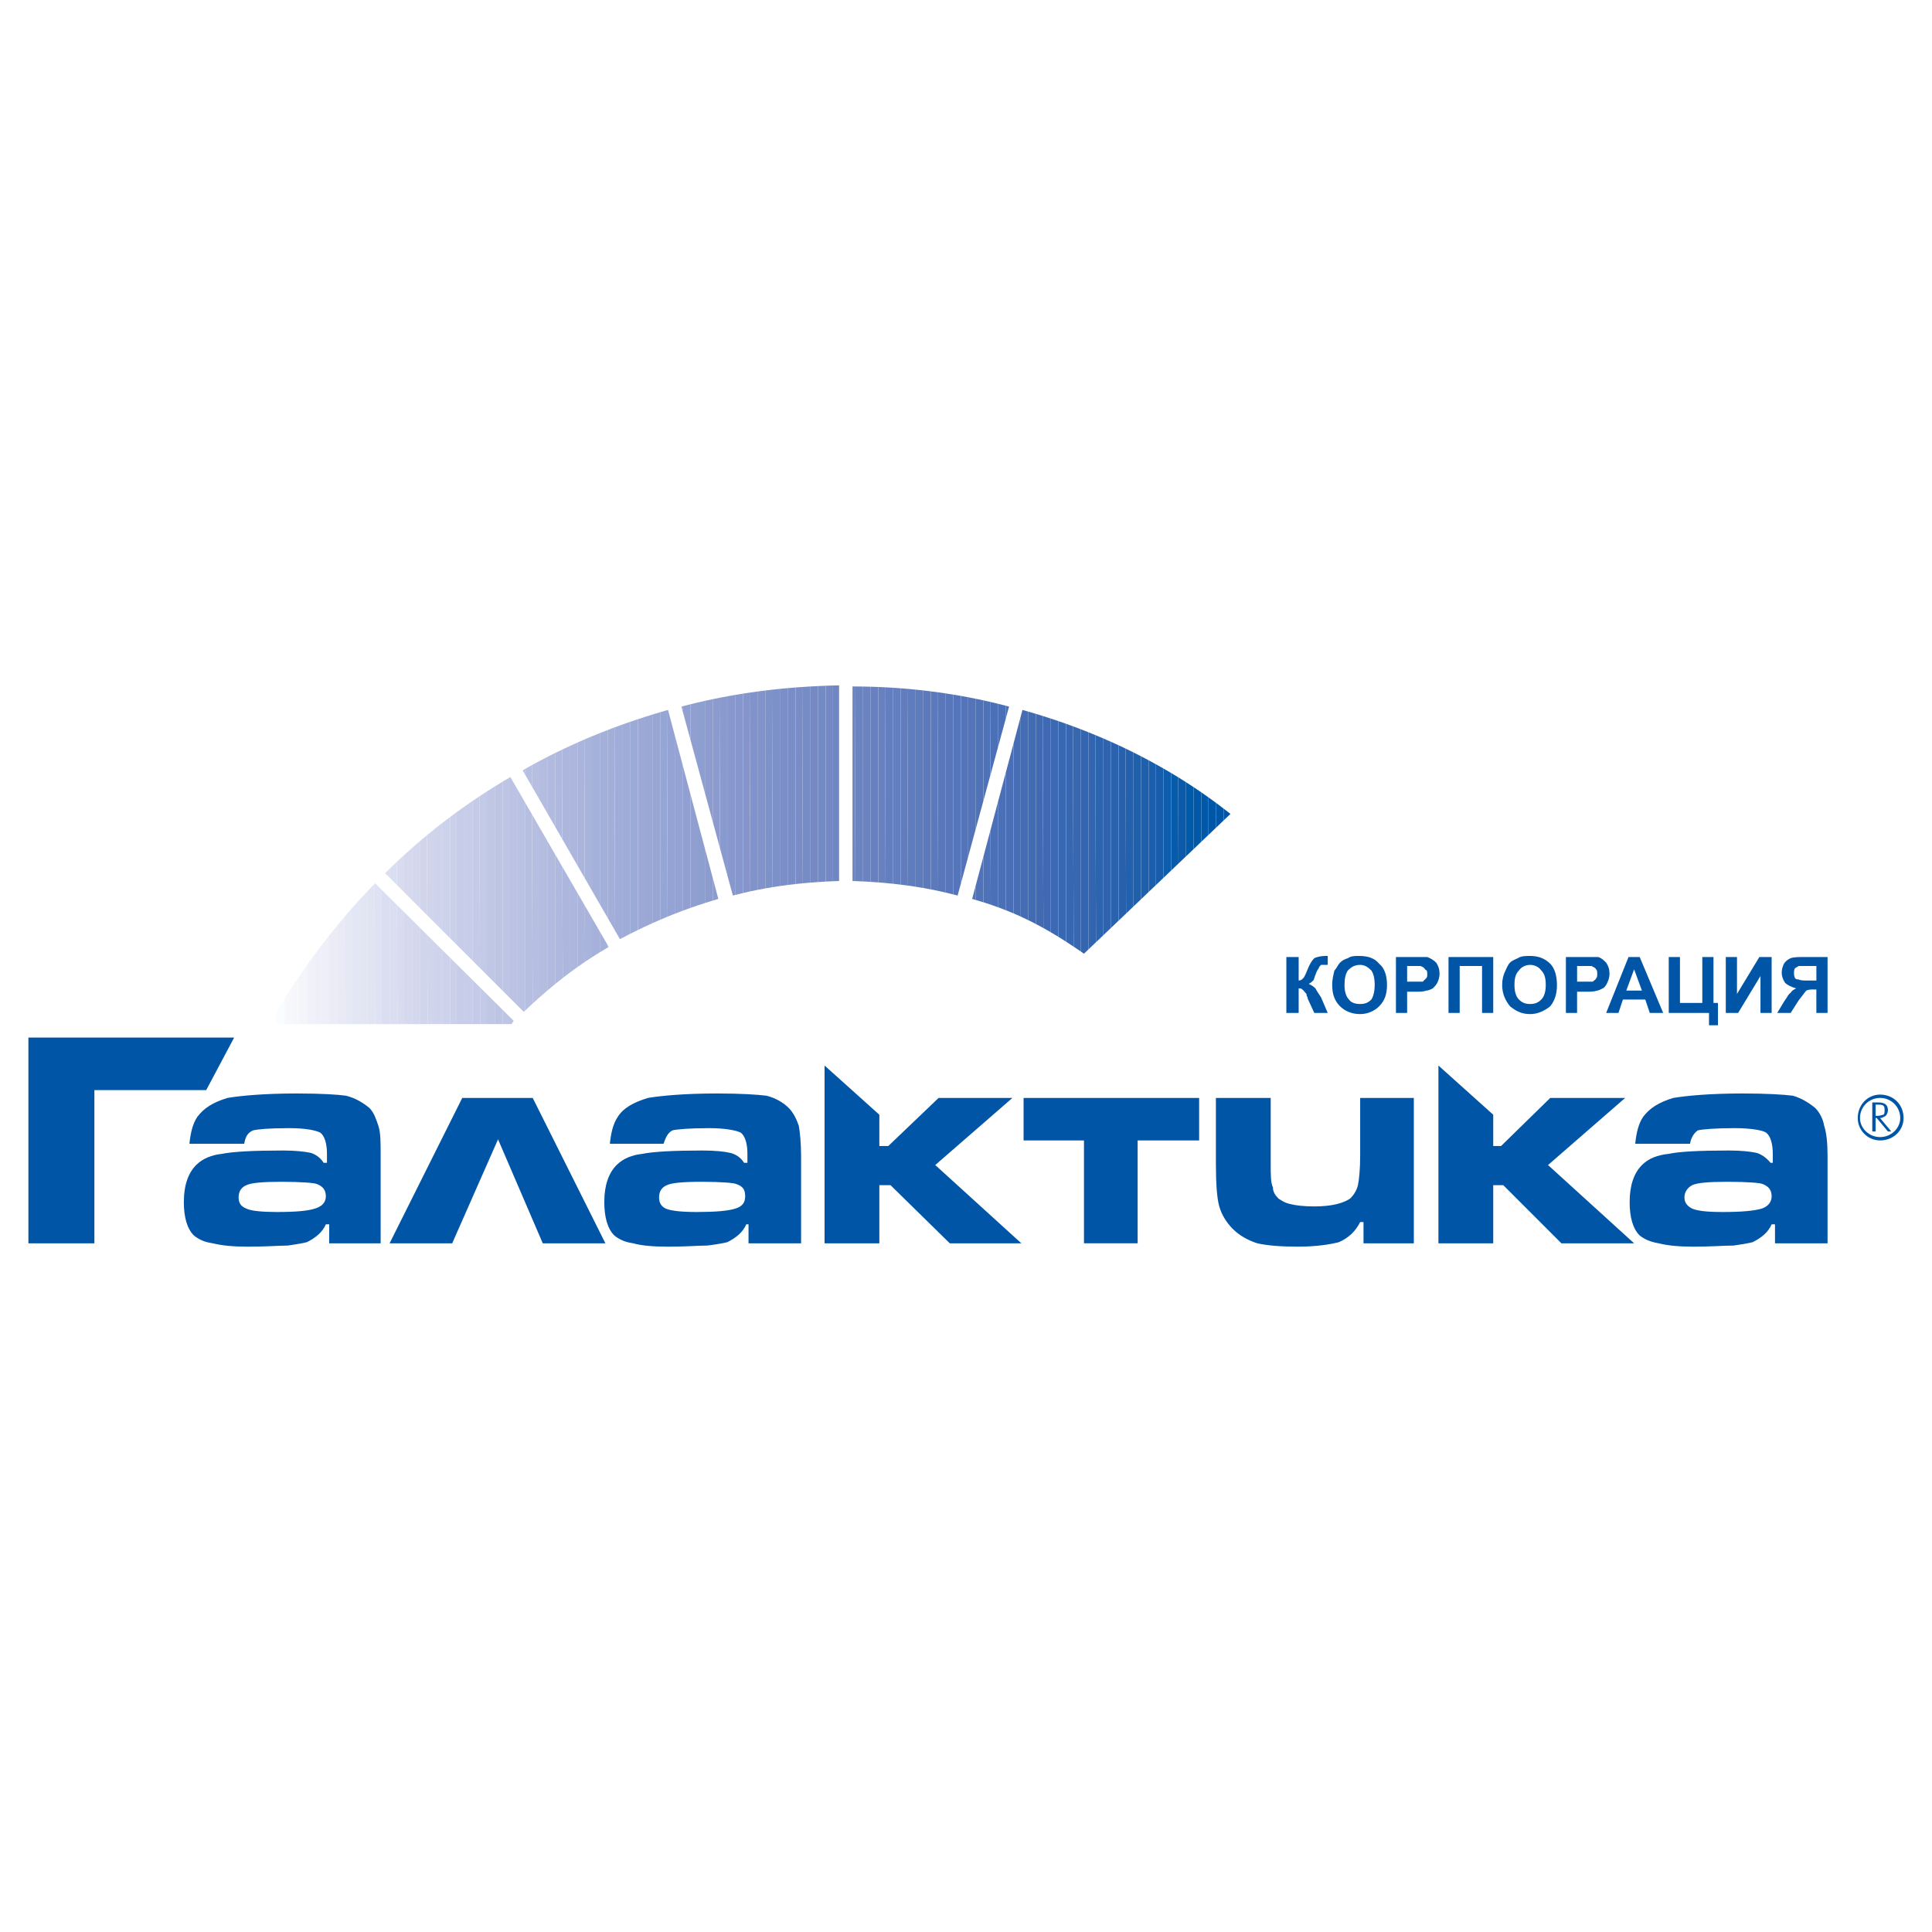 <?xml version="1.0" encoding="utf-8"?>
<!-- Generator: Adobe Illustrator 13.0.0, SVG Export Plug-In . SVG Version: 6.00 Build 14948)  -->
<!DOCTYPE svg PUBLIC "-//W3C//DTD SVG 1.0//EN" "http://www.w3.org/TR/2001/REC-SVG-20010904/DTD/svg10.dtd">
<svg version="1.0" id="Layer_1" xmlns="http://www.w3.org/2000/svg" xmlns:xlink="http://www.w3.org/1999/xlink" x="0px" y="0px"
	 width="192.756px" height="192.756px" viewBox="0 0 192.756 192.756" enable-background="new 0 0 192.756 192.756"
	 xml:space="preserve">
<g>
	<polygon fill-rule="evenodd" clip-rule="evenodd" fill="#FFFFFF" points="0,0 192.756,0 192.756,192.756 0,192.756 0,0 	"/>
	<path fill-rule="evenodd" clip-rule="evenodd" fill="#0055A7" d="M122.092,81.844v-1.162c0.227,0.173,0.448,0.347,0.671,0.523
		L122.092,81.844L122.092,81.844z"/>
	<path fill-rule="evenodd" clip-rule="evenodd" fill="#0057A8" d="M122.092,80.683v1.162l-0.78,0.745v-2.497
		C121.574,80.287,121.835,80.483,122.092,80.683L122.092,80.683z"/>
	<path fill-rule="evenodd" clip-rule="evenodd" fill="#0057A8" d="M121.312,80.093v2.497l-0.781,0.746v-3.81
		C120.793,79.712,121.055,79.901,121.312,80.093L121.312,80.093z"/>
	<path fill-rule="evenodd" clip-rule="evenodd" fill="#0058A9" d="M120.53,79.525v3.81l-0.669,0.638v-4.916
		C120.086,79.211,120.31,79.367,120.53,79.525L120.53,79.525z"/>
	<path fill-rule="evenodd" clip-rule="evenodd" fill="#0058A9" d="M119.861,79.057v4.916l-0.78,0.746v-6.19
		C119.343,78.703,119.603,78.878,119.861,79.057L119.861,79.057z"/>
	<path fill-rule="evenodd" clip-rule="evenodd" fill="#005AAA" d="M119.081,78.529v6.19l-0.78,0.745v-7.442
		C118.562,78.189,118.822,78.357,119.081,78.529L119.081,78.529z"/>
	<path fill-rule="evenodd" clip-rule="evenodd" fill="#0D5AAA" d="M118.301,78.021v7.442l-0.724,0.689l-0.027-8.603
		C117.801,77.705,118.051,77.862,118.301,78.021L118.301,78.021z"/>
	<path fill-rule="evenodd" clip-rule="evenodd" fill="#065CAB" d="M117.55,77.55l0.027,8.603l-0.728,0.695v-9.722
		C117.084,77.265,117.317,77.407,117.55,77.55L117.55,77.55z"/>
	<path fill-rule="evenodd" clip-rule="evenodd" fill="#0C5DAB" d="M116.85,77.125v9.722l-0.781,0.745V76.668
		C116.33,76.819,116.591,76.971,116.85,77.125L116.85,77.125z"/>
	<path fill-rule="evenodd" clip-rule="evenodd" fill="#175DAB" d="M116.068,76.668v10.924l-0.78,0.746V76.229
		C115.549,76.373,115.81,76.52,116.068,76.668L116.068,76.668z"/>
	<path fill-rule="evenodd" clip-rule="evenodd" fill="#1A5EAC" d="M115.288,76.229v12.109l-0.669,0.638V75.863
		C114.843,75.983,115.065,76.105,115.288,76.229L115.288,76.229z"/>
	<path fill-rule="evenodd" clip-rule="evenodd" fill="#1F60AD" d="M114.619,75.863v13.113l-0.781,0.746v-14.27
		C114.1,75.587,114.358,75.724,114.619,75.863L114.619,75.863z"/>
	<path fill-rule="evenodd" clip-rule="evenodd" fill="#1F60AD" d="M113.838,75.452v14.27l-0.782,0.745V75.056
		C113.317,75.186,113.578,75.318,113.838,75.452L113.838,75.452z"/>
	<path fill-rule="evenodd" clip-rule="evenodd" fill="#2361AE" d="M113.056,75.056v15.411l-0.705,0.674l-0.055-16.458
		C112.55,74.806,112.805,74.93,113.056,75.056L113.056,75.056z"/>
	<path fill-rule="evenodd" clip-rule="evenodd" fill="#2761AE" d="M112.296,74.683l0.055,16.458l-0.744,0.71V74.358
		C111.838,74.465,112.067,74.574,112.296,74.683L112.296,74.683z"/>
	<path fill-rule="evenodd" clip-rule="evenodd" fill="#2B62AE" d="M111.606,74.358v17.493l-0.781,0.745V74.002
		C111.087,74.12,111.346,74.238,111.606,74.358L111.606,74.358z"/>
	<path fill-rule="evenodd" clip-rule="evenodd" fill="#2F63AE" d="M110.825,74.002v18.593l-0.78,0.746V73.66
		C110.307,73.772,110.566,73.887,110.825,74.002L110.825,74.002z"/>
	<path fill-rule="evenodd" clip-rule="evenodd" fill="#2D64AF" d="M110.045,73.66v19.682l-0.696,0.665l-0.069-20.669
		C109.535,73.443,109.79,73.55,110.045,73.66L110.045,73.66z"/>
	<path fill-rule="evenodd" clip-rule="evenodd" fill="#3264AF" d="M109.279,73.337l0.069,20.669l-0.755,0.719V73.058
		C108.823,73.149,109.052,73.243,109.279,73.337L109.279,73.337z"/>
	<path fill-rule="evenodd" clip-rule="evenodd" fill="#3465B0" d="M108.594,73.058v21.667l-0.446,0.426
		c-0.112-0.078-0.223-0.156-0.335-0.232V72.751C108.074,72.852,108.335,72.954,108.594,73.058L108.594,73.058z"/>
	<path fill-rule="evenodd" clip-rule="evenodd" fill="#3767B1" d="M107.812,72.751v22.167c-0.232-0.16-0.465-0.317-0.694-0.47
		l-0.072-21.987C107.303,72.556,107.559,72.653,107.812,72.751L107.812,72.751z"/>
	<path fill-rule="evenodd" clip-rule="evenodd" fill="#3767B1" d="M107.046,72.461l0.072,21.987
		c-0.253-0.171-0.506-0.334-0.755-0.496v-21.74C106.592,72.294,106.818,72.377,107.046,72.461L107.046,72.461z"/>
	<path fill-rule="evenodd" clip-rule="evenodd" fill="#3968B2" d="M106.363,72.212v21.74c-0.262-0.168-0.522-0.333-0.78-0.492V71.94
		C105.843,72.029,106.103,72.12,106.363,72.212L106.363,72.212z"/>
	<path fill-rule="evenodd" clip-rule="evenodd" fill="#3D68B2" d="M105.583,71.94v21.52c-0.261-0.161-0.522-0.317-0.781-0.469
		V71.678C105.062,71.764,105.322,71.852,105.583,71.94L105.583,71.94z"/>
	<path fill-rule="evenodd" clip-rule="evenodd" fill="#3F6AB3" d="M104.802,71.678v21.313c-0.234-0.136-0.468-0.27-0.702-0.399
		l-0.069-21.161C104.288,71.512,104.544,71.594,104.802,71.678L104.802,71.678z"/>
	<path fill-rule="evenodd" clip-rule="evenodd" fill="#426AB3" d="M104.03,71.431l0.069,21.161
		c-0.248-0.139-0.498-0.273-0.749-0.404V71.221C103.577,71.29,103.805,71.36,104.03,71.431L104.03,71.431z"/>
	<path fill-rule="evenodd" clip-rule="evenodd" fill="#416CB4" d="M103.351,71.221v20.966c-0.259-0.135-0.52-0.268-0.781-0.396
		V70.99C102.83,71.065,103.092,71.142,103.351,71.221L103.351,71.221z"/>
	<path fill-rule="evenodd" clip-rule="evenodd" fill="#446DB5" d="M102.569,70.99v20.802c-0.259-0.126-0.518-0.249-0.78-0.368
		V71.668l0.223-0.837C102.197,70.882,102.386,70.936,102.569,70.99L102.569,70.99z"/>
	<path fill-rule="evenodd" clip-rule="evenodd" fill="#476DB5" d="M101.789,71.668v19.755c-0.221-0.101-0.445-0.199-0.669-0.295
		V74.182L101.789,71.668L101.789,71.668z"/>
	<path fill-rule="evenodd" clip-rule="evenodd" fill="#4A6FB6" d="M101.12,74.182v16.946c-0.257-0.109-0.518-0.215-0.78-0.32V77.115
		L101.12,74.182L101.12,74.182z M100.34,71.726v-1.317c0.111,0.029,0.222,0.058,0.334,0.087L100.34,71.726L100.34,71.726z"/>
	<path fill-rule="evenodd" clip-rule="evenodd" fill="#4B70B7" d="M100.34,70.409v1.317l-0.782,2.869v-4.383
		C99.818,70.275,100.079,70.34,100.34,70.409L100.34,70.409z M100.34,77.115v13.693c-0.258-0.102-0.518-0.201-0.782-0.297V80.048
		L100.34,77.115L100.34,77.115z"/>
	<path fill-rule="evenodd" clip-rule="evenodd" fill="#4B70B7" d="M99.558,70.211v4.383l-0.751,2.76l-0.024-7.329
		C99.041,70.085,99.3,70.148,99.558,70.211L99.558,70.211z M99.558,80.048v10.462c-0.231-0.085-0.47-0.168-0.709-0.25l-0.023-7.458
		L99.558,80.048L99.558,80.048z"/>
	<path fill-rule="evenodd" clip-rule="evenodd" fill="#4E72B8" d="M98.782,70.026l0.024,7.329l-0.699,2.568V69.875
		C98.333,69.925,98.557,69.974,98.782,70.026L98.782,70.026z M98.825,82.802l0.023,7.458c-0.243-0.083-0.49-0.163-0.741-0.242
		v-4.523L98.825,82.802L98.825,82.802z"/>
	<path fill-rule="evenodd" clip-rule="evenodd" fill="#5072B8" d="M98.107,69.875v10.047l-0.781,2.869V69.71
		C97.587,69.763,97.848,69.819,98.107,69.875L98.107,69.875z M98.107,85.495v4.523c-0.256-0.081-0.516-0.16-0.781-0.237v-1.354
		L98.107,85.495L98.107,85.495z"/>
	<path fill-rule="evenodd" clip-rule="evenodd" fill="#5374B9" d="M97.327,69.71v13.081l-0.781,2.869V69.556
		C96.806,69.605,97.066,69.657,97.327,69.71L97.327,69.71z M97.327,88.427v1.354c-0.11-0.032-0.222-0.065-0.334-0.096L97.327,88.427
		L97.327,88.427z"/>
	<path fill-rule="evenodd" clip-rule="evenodd" fill="#5374B9" d="M96.546,69.556V85.66l-0.669,2.46V69.432
		C96.1,69.472,96.323,69.514,96.546,69.556L96.546,69.556z"/>
	<path fill-rule="evenodd" clip-rule="evenodd" fill="#5475BA" d="M95.876,69.432V88.12l-0.335,1.229
		c-0.148-0.039-0.296-0.077-0.446-0.115V69.299C95.356,69.342,95.617,69.386,95.876,69.432L95.876,69.432z"/>
	<path fill-rule="evenodd" clip-rule="evenodd" fill="#5876BA" d="M95.096,69.299v19.936c-0.259-0.067-0.521-0.13-0.782-0.19V69.176
		C94.575,69.216,94.836,69.256,95.096,69.299L95.096,69.299z"/>
	<path fill-rule="evenodd" clip-rule="evenodd" fill="#5A77BA" d="M94.314,69.176v19.868c-0.237-0.055-0.474-0.108-0.712-0.159
		l-0.066-19.822C93.796,69.099,94.055,69.137,94.314,69.176L94.314,69.176z"/>
	<path fill-rule="evenodd" clip-rule="evenodd" fill="#5C79BC" d="M93.536,69.063l0.066,19.822c-0.245-0.052-0.491-0.102-0.738-0.15
		v-19.76C93.089,69.002,93.312,69.033,93.536,69.063L93.536,69.063z"/>
	<path fill-rule="evenodd" clip-rule="evenodd" fill="#5C79BC" d="M92.864,68.974v19.76c-0.259-0.051-0.519-0.099-0.781-0.144
		V68.881C92.344,68.911,92.604,68.941,92.864,68.974L92.864,68.974z"/>
	<path fill-rule="evenodd" clip-rule="evenodd" fill="#5E7BBC" d="M92.083,68.881V88.59c-0.259-0.045-0.52-0.089-0.781-0.13V68.798
		C91.563,68.825,91.824,68.852,92.083,68.881L92.083,68.881z"/>
	<path fill-rule="evenodd" clip-rule="evenodd" fill="#5F7CBE" d="M91.302,68.798V88.46c-0.237-0.037-0.476-0.072-0.715-0.105
		l-0.064-19.63C90.783,68.748,91.043,68.772,91.302,68.798L91.302,68.798z"/>
	<path fill-rule="evenodd" clip-rule="evenodd" fill="#627DBE" d="M90.523,68.725l0.064,19.63c-0.244-0.034-0.489-0.066-0.735-0.096
		V68.67C90.076,68.688,90.3,68.707,90.523,68.725L90.523,68.725z"/>
	<path fill-rule="evenodd" clip-rule="evenodd" fill="#647FBF" d="M89.852,68.67v19.589c-0.259-0.032-0.52-0.062-0.781-0.09V68.615
		C89.332,68.631,89.592,68.65,89.852,68.67L89.852,68.67z"/>
	<path fill-rule="evenodd" clip-rule="evenodd" fill="#647FBF" d="M89.071,68.615v19.554c-0.238-0.025-0.476-0.048-0.716-0.07
		l-0.065-19.527C88.552,68.584,88.811,68.598,89.071,68.615L89.071,68.615z"/>
	<path fill-rule="evenodd" clip-rule="evenodd" fill="#6680C0" d="M88.291,68.571l0.065,19.527
		c-0.244-0.022-0.489-0.043-0.734-0.062V68.54C87.845,68.549,88.067,68.56,88.291,68.571L88.291,68.571z"/>
	<path fill-rule="evenodd" clip-rule="evenodd" fill="#6880C0" d="M87.621,68.54v19.496c-0.26-0.02-0.52-0.038-0.781-0.054V68.514
		C87.101,68.521,87.36,68.529,87.621,68.54L87.621,68.54z"/>
	<path fill-rule="evenodd" clip-rule="evenodd" fill="#6B83C1" d="M86.84,68.514v19.469c-0.259-0.017-0.52-0.031-0.78-0.043V68.496
		C86.32,68.5,86.581,68.506,86.84,68.514L86.84,68.514z"/>
	<path fill-rule="evenodd" clip-rule="evenodd" fill="#6A84C2" d="M86.06,68.496v19.444c-0.238-0.011-0.477-0.021-0.716-0.03
		l-0.065-19.421C85.539,68.489,85.799,68.492,86.06,68.496L86.06,68.496z"/>
	<path fill-rule="evenodd" clip-rule="evenodd" fill="#6C84C2" d="M85.278,68.489l0.065,19.421
		c-0.096-0.003-0.192-0.008-0.288-0.011V68.488C85.129,68.488,85.205,68.489,85.278,68.489L85.278,68.489z"/>
	<path fill-rule="evenodd" clip-rule="evenodd" fill="#7187C3" d="M83.047,87.924v-19.53c0.223-0.007,0.447-0.014,0.669-0.018
		v19.522C83.492,87.906,83.27,87.915,83.047,87.924L83.047,87.924z"/>
	<path fill-rule="evenodd" clip-rule="evenodd" fill="#7388C4" d="M83.047,68.394v19.53c-0.223,0.009-0.446,0.02-0.669,0.031v-19.54
		C82.601,68.408,82.824,68.4,83.047,68.394L83.047,68.394z"/>
	<path fill-rule="evenodd" clip-rule="evenodd" fill="#728AC5" d="M82.378,68.416v19.54c-0.261,0.015-0.521,0.031-0.782,0.048V68.45
		C81.856,68.437,82.117,68.426,82.378,68.416L82.378,68.416z"/>
	<path fill-rule="evenodd" clip-rule="evenodd" fill="#758AC5" d="M81.596,68.45v19.554c-0.26,0.018-0.521,0.037-0.78,0.058V68.491
		C81.075,68.476,81.336,68.461,81.596,68.45L81.596,68.45z"/>
	<path fill-rule="evenodd" clip-rule="evenodd" fill="#768CC6" d="M80.816,68.491v19.571c-0.239,0.02-0.478,0.041-0.716,0.064
		l-0.064-19.584C80.295,68.522,80.555,68.506,80.816,68.491L80.816,68.491z"/>
	<path fill-rule="evenodd" clip-rule="evenodd" fill="#798CC6" d="M80.036,68.541L80.1,88.125c-0.246,0.024-0.49,0.049-0.734,0.076
		V68.59C79.589,68.573,79.812,68.557,80.036,68.541L80.036,68.541z"/>
	<path fill-rule="evenodd" clip-rule="evenodd" fill="#798EC7" d="M79.365,68.59v19.612c-0.261,0.029-0.521,0.06-0.781,0.092V68.655
		C78.844,68.631,79.104,68.61,79.365,68.59L79.365,68.59z"/>
	<path fill-rule="evenodd" clip-rule="evenodd" fill="#7B8EC8" d="M78.584,68.655v19.639c-0.261,0.033-0.521,0.071-0.78,0.107V68.73
		C78.063,68.704,78.323,68.679,78.584,68.655L78.584,68.655z"/>
	<path fill-rule="evenodd" clip-rule="evenodd" fill="#7D91C9" d="M77.804,68.73v19.671c-0.239,0.035-0.478,0.07-0.715,0.108
		l-0.065-19.697C77.283,68.784,77.543,68.756,77.804,68.73L77.804,68.73z"/>
	<path fill-rule="evenodd" clip-rule="evenodd" fill="#7E92CA" d="M77.023,68.813l0.065,19.697c-0.246,0.04-0.491,0.082-0.736,0.125
		V68.892C76.577,68.864,76.8,68.838,77.023,68.813L77.023,68.813z"/>
	<path fill-rule="evenodd" clip-rule="evenodd" fill="#8193CA" d="M76.353,68.892v19.744c-0.261,0.046-0.521,0.095-0.78,0.147
		V68.992C75.832,68.956,76.092,68.924,76.353,68.892L76.353,68.892z"/>
	<path fill-rule="evenodd" clip-rule="evenodd" fill="#8094CB" d="M75.573,68.992v19.791c-0.239,0.047-0.477,0.097-0.714,0.148
		l-0.065-19.828C75.053,69.063,75.312,69.026,75.573,68.992L75.573,68.992z"/>
	<path fill-rule="evenodd" clip-rule="evenodd" fill="#8595CB" d="M74.793,69.102l0.065,19.828c-0.246,0.054-0.492,0.11-0.736,0.168
		V69.205C74.345,69.169,74.569,69.135,74.793,69.102L74.793,69.102z"/>
	<path fill-rule="evenodd" clip-rule="evenodd" fill="#8597CC" d="M74.123,69.205v19.894c-0.262,0.062-0.522,0.126-0.781,0.194
		v-19.96C73.601,69.288,73.861,69.245,74.123,69.205L74.123,69.205z"/>
	<path fill-rule="evenodd" clip-rule="evenodd" fill="#8897CC" d="M73.341,69.332v19.96c-0.074,0.02-0.149,0.038-0.223,0.057
		L72.56,87.3V69.471C72.82,69.424,73.08,69.376,73.341,69.332L73.341,69.332z"/>
	<path fill-rule="evenodd" clip-rule="evenodd" fill="#899ACE" d="M72.56,69.471V87.3l-0.727-2.671l-0.049-15.011
		C72.041,69.567,72.301,69.518,72.56,69.471L72.56,69.471z"/>
	<path fill-rule="evenodd" clip-rule="evenodd" fill="#8C9ACE" d="M71.784,69.618l0.049,15.011l-0.723-2.656V69.756
		C71.334,69.708,71.559,69.663,71.784,69.618L71.784,69.618z M71.11,89.85v-2.261l0.558,2.096
		C71.481,89.738,71.295,89.794,71.11,89.85L71.11,89.85z"/>
	<path fill-rule="evenodd" clip-rule="evenodd" fill="#8D9CCF" d="M71.11,69.756v12.216l-0.782-2.869v-9.179
		C70.588,69.866,70.85,69.811,71.11,69.756L71.11,69.756z M71.11,87.589v2.261c-0.262,0.08-0.522,0.162-0.782,0.244v-5.438
		L71.11,87.589L71.11,87.589z"/>
	<path fill-rule="evenodd" clip-rule="evenodd" fill="#8D9ED0" d="M70.329,69.924v9.179l-0.781-2.87v-6.129
		C69.809,70.042,70.068,69.982,70.329,69.924L70.329,69.924z M70.329,84.656v5.438c-0.262,0.084-0.521,0.171-0.781,0.259v-8.629
		L70.329,84.656L70.329,84.656z"/>
	<path fill-rule="evenodd" clip-rule="evenodd" fill="#909ED0" d="M69.548,70.104v6.129l-0.669-2.458v-3.508
		C69.102,70.211,69.325,70.157,69.548,70.104L69.548,70.104z M69.548,81.724v8.629c-0.224,0.076-0.447,0.152-0.669,0.231V79.21
		L69.548,81.724L69.548,81.724z"/>
	<path fill-rule="evenodd" clip-rule="evenodd" fill="#91A0D1" d="M68.878,70.267v3.508l-0.781-2.869v-0.439
		C68.357,70.398,68.618,70.332,68.878,70.267L68.878,70.267z M68.878,79.21v11.374c-0.261,0.093-0.521,0.188-0.781,0.285V76.277
		L68.878,79.21L68.878,79.21z"/>
	<path fill-rule="evenodd" clip-rule="evenodd" fill="#94A3D3" d="M68.098,70.467v0.439l-0.111-0.41
		C68.023,70.486,68.061,70.477,68.098,70.467L68.098,70.467z M68.098,76.277v14.591c-0.261,0.099-0.521,0.197-0.78,0.299V73.344
		L68.098,76.277L68.098,76.277z"/>
	<path fill-rule="evenodd" clip-rule="evenodd" fill="#94A3D3" d="M67.317,73.344v17.824c-0.236,0.093-0.472,0.187-0.706,0.283
		l-0.067-20.59c0.035-0.01,0.068-0.021,0.103-0.03L67.317,73.344L67.317,73.344z"/>
	<path fill-rule="evenodd" clip-rule="evenodd" fill="#95A5D4" d="M66.544,70.861l0.067,20.59c-0.25,0.102-0.497,0.208-0.745,0.314
		V71.058C66.092,70.991,66.317,70.925,66.544,70.861L66.544,70.861z"/>
	<path fill-rule="evenodd" clip-rule="evenodd" fill="#98A6D4" d="M65.867,71.058v20.707c-0.261,0.113-0.521,0.226-0.781,0.343
		V71.293C65.346,71.213,65.605,71.134,65.867,71.058L65.867,71.058z"/>
	<path fill-rule="evenodd" clip-rule="evenodd" fill="#9BA8D5" d="M65.086,71.293v20.815c-0.261,0.118-0.522,0.237-0.781,0.359
		V71.539C64.564,71.456,64.825,71.374,65.086,71.293L65.086,71.293z"/>
	<path fill-rule="evenodd" clip-rule="evenodd" fill="#9DA8D5" d="M64.305,71.539v20.929c-0.224,0.105-0.447,0.213-0.67,0.321
		V71.756C63.858,71.683,64.081,71.61,64.305,71.539L64.305,71.539z"/>
	<path fill-rule="evenodd" clip-rule="evenodd" fill="#9CAAD7" d="M63.635,71.756v21.032c-0.261,0.127-0.521,0.257-0.781,0.389
		V72.021C63.113,71.93,63.374,71.843,63.635,71.756L63.635,71.756z"/>
	<path fill-rule="evenodd" clip-rule="evenodd" fill="#9FACD8" d="M62.854,72.021v21.156c-0.261,0.134-0.521,0.269-0.781,0.406
		V72.295C62.333,72.203,62.593,72.11,62.854,72.021L62.854,72.021z"/>
	<path fill-rule="evenodd" clip-rule="evenodd" fill="#A1ADD8" d="M62.074,72.295v21.287c-0.074,0.04-0.149,0.079-0.223,0.118
		l-0.478-0.828l-0.066-20.297C61.562,72.482,61.817,72.388,62.074,72.295L62.074,72.295z"/>
	<path fill-rule="evenodd" clip-rule="evenodd" fill="#A3AFD9" d="M61.307,72.576l0.066,20.297l-0.75-1.302V72.836
		C60.851,72.748,61.078,72.662,61.307,72.576L61.307,72.576z M60.624,94.546v-0.258l0.111,0.193
		C60.697,94.503,60.66,94.524,60.624,94.546L60.624,94.546z"/>
	<path fill-rule="evenodd" clip-rule="evenodd" fill="#A3B1DA" d="M60.624,72.836v18.735l-0.782-1.356V73.143
		C60.102,73.039,60.362,72.937,60.624,72.836L60.624,72.836z M60.624,94.288v0.258c-0.263,0.151-0.523,0.306-0.782,0.463V92.94
		L60.624,94.288L60.624,94.288z"/>
	<path fill-rule="evenodd" clip-rule="evenodd" fill="#A5B1DA" d="M59.842,73.143v17.072l-0.78-1.355V73.46
		C59.321,73.352,59.582,73.248,59.842,73.143L59.842,73.143z M59.842,92.94v2.069c-0.262,0.16-0.521,0.324-0.78,0.491v-3.909
		L59.842,92.94L59.842,92.94z"/>
	<path fill-rule="evenodd" clip-rule="evenodd" fill="#A8B4DC" d="M59.062,73.46V88.86l-0.717-1.245l-0.045-13.832
		C58.552,73.673,58.806,73.566,59.062,73.46L59.062,73.46z M59.062,91.591V95.5c-0.232,0.149-0.462,0.302-0.69,0.456l-0.019-5.589
		L59.062,91.591L59.062,91.591z"/>
	<path fill-rule="evenodd" clip-rule="evenodd" fill="#AAB4DC" d="M58.299,73.783l0.045,13.832l-0.733-1.272V74.085
		C57.839,73.983,58.068,73.882,58.299,73.783L58.299,73.783z M58.353,90.367l0.019,5.589c-0.256,0.173-0.509,0.35-0.76,0.528v-7.398
		L58.353,90.367L58.353,90.367z"/>
	<path fill-rule="evenodd" clip-rule="evenodd" fill="#ADB7DD" d="M57.611,74.085v12.258l-0.781-1.356V74.439
		C57.089,74.319,57.35,74.202,57.611,74.085L57.611,74.085z M57.611,89.086v7.398c-0.263,0.187-0.523,0.377-0.781,0.568v-9.316
		L57.611,89.086L57.611,89.086z"/>
	<path fill-rule="evenodd" clip-rule="evenodd" fill="#ADB7DD" d="M56.83,74.439v10.548L56.1,83.72l-0.03-8.924
		C56.322,74.675,56.576,74.556,56.83,74.439L56.83,74.439z M56.83,87.737v9.316c-0.23,0.174-0.458,0.348-0.685,0.523l-0.036-11.084
		L56.83,87.737L56.83,87.737z"/>
	<path fill-rule="evenodd" clip-rule="evenodd" fill="#AFB9DF" d="M56.07,74.795l0.03,8.924l-0.72-1.25v-7.339
		C55.609,75.019,55.84,74.906,56.07,74.795L56.07,74.795z M56.109,86.492l0.036,11.084c-0.257,0.201-0.512,0.404-0.766,0.609V85.232
		L56.109,86.492L56.109,86.492z"/>
	<path fill-rule="evenodd" clip-rule="evenodd" fill="#B1BADF" d="M55.38,75.131v7.339l-0.781-1.355v-5.591
		C54.858,75.392,55.119,75.261,55.38,75.131L55.38,75.131z M55.38,85.232v12.954c-0.262,0.215-0.523,0.432-0.781,0.65V83.883
		L55.38,85.232L55.38,85.232z"/>
	<path fill-rule="evenodd" clip-rule="evenodd" fill="#B4BCE0" d="M54.599,75.524v5.591l-0.781-1.355V75.93
		C54.077,75.792,54.338,75.658,54.599,75.524L54.599,75.524z M54.599,83.883v14.953c-0.263,0.223-0.523,0.451-0.781,0.68V82.534
		L54.599,83.883L54.599,83.883z"/>
	<path fill-rule="evenodd" clip-rule="evenodd" fill="#B6BFE1" d="M53.818,75.93v3.829l-0.748-1.298l-0.008-2.123
		C53.314,76.201,53.565,76.065,53.818,75.93L53.818,75.93z M53.818,82.534v16.981c-0.227,0.201-0.452,0.404-0.676,0.607
		L53.08,81.259L53.818,82.534L53.818,82.534z"/>
	<path fill-rule="evenodd" clip-rule="evenodd" fill="#B6BFE1" d="M53.063,76.339l0.008,2.123l-0.703-1.219v-0.514
		C52.599,76.597,52.83,76.467,53.063,76.339L53.063,76.339z M53.08,81.259l0.062,18.864c-0.26,0.24-0.519,0.48-0.774,0.725V80.029
		L53.08,81.259L53.08,81.259z"/>
	<path fill-rule="evenodd" clip-rule="evenodd" fill="#B9C2E3" d="M52.368,76.729v0.514l-0.224-0.387
		C52.219,76.812,52.294,76.771,52.368,76.729L52.368,76.729z M52.368,80.029v20.819c-0.038,0.033-0.075,0.068-0.112,0.104
		l-0.669-0.668V78.68L52.368,80.029L52.368,80.029z"/>
	<path fill-rule="evenodd" clip-rule="evenodd" fill="#BBC2E3" d="M51.587,78.68v21.603l-0.781-0.781V77.591
		c0.037-0.022,0.074-0.045,0.111-0.067L51.587,78.68L51.587,78.68z M51.029,102.178h-0.222v-0.775l0.445,0.441L51.029,102.178
		L51.029,102.178z"/>
	<path fill-rule="evenodd" clip-rule="evenodd" fill="#BEC5E4" d="M50.807,77.591v21.911l-0.67-0.67V77.99
		C50.359,77.855,50.582,77.722,50.807,77.591L50.807,77.591z M50.807,101.402v0.775h-0.67v-1.439L50.807,101.402L50.807,101.402z"/>
	<path fill-rule="evenodd" clip-rule="evenodd" fill="#BEC5E4" d="M50.137,77.99v20.842l-0.78-0.781V78.47
		C49.615,78.308,49.875,78.147,50.137,77.99L50.137,77.99z M50.137,100.738v1.439h-0.78v-2.215L50.137,100.738L50.137,100.738z"/>
	<path fill-rule="evenodd" clip-rule="evenodd" fill="#BFC7E5" d="M49.356,78.47v19.581l-0.782-0.78V78.965
		C48.834,78.798,49.094,78.633,49.356,78.47L49.356,78.47z M49.356,99.963v2.215h-0.782v-2.99L49.356,99.963L49.356,99.963z"/>
	<path fill-rule="evenodd" clip-rule="evenodd" fill="#C2CAE7" d="M48.574,78.965v18.305l-0.687-0.688L47.83,79.452
		C48.077,79.288,48.325,79.125,48.574,78.965L48.574,78.965z M48.574,99.188v2.99h-0.668l-0.013-3.666L48.574,99.188L48.574,99.188z
		"/>
	<path fill-rule="evenodd" clip-rule="evenodd" fill="#C4CAE7" d="M47.83,79.452l0.057,17.131l-0.763-0.763V79.928
		C47.359,79.768,47.594,79.609,47.83,79.452L47.83,79.452z M47.893,98.512l0.013,3.666h-0.782V97.75L47.893,98.512L47.893,98.512z"
		/>
	<path fill-rule="evenodd" clip-rule="evenodd" fill="#C7CDE8" d="M47.124,79.928V95.82l-0.781-0.78V80.47
		C46.602,80.287,46.863,80.106,47.124,79.928L47.124,79.928z M47.124,97.75v4.428h-0.781v-5.202L47.124,97.75L47.124,97.75z"/>
	<path fill-rule="evenodd" clip-rule="evenodd" fill="#C7CDE8" d="M46.343,80.47v14.57l-0.781-0.782V81.03
		C45.821,80.842,46.082,80.654,46.343,80.47L46.343,80.47z M46.343,96.976v5.202h-0.781V96.2L46.343,96.976L46.343,96.976z"/>
	<path fill-rule="evenodd" clip-rule="evenodd" fill="#CAD0E9" d="M45.562,81.03v13.228l-0.669-0.668V81.525
		C45.115,81.359,45.338,81.193,45.562,81.03L45.562,81.03z M45.562,96.2v5.978h-0.669v-6.641L45.562,96.2L45.562,96.2z"/>
	<path fill-rule="evenodd" clip-rule="evenodd" fill="#CCD2EB" d="M44.893,81.525v12.064l-0.781-0.782V82.119
		C44.371,81.919,44.631,81.722,44.893,81.525L44.893,81.525z M44.893,95.537v6.641h-0.781v-7.416L44.893,95.537L44.893,95.537z"/>
	<path fill-rule="evenodd" clip-rule="evenodd" fill="#CFD3EB" d="M44.112,82.119v10.688l-0.781-0.781v-9.293
		C43.59,82.527,43.851,82.322,44.112,82.119L44.112,82.119z M44.112,94.762v7.416h-0.781v-8.19L44.112,94.762L44.112,94.762z"/>
	<path fill-rule="evenodd" clip-rule="evenodd" fill="#D1D5EC" d="M43.332,82.734v9.293l-0.705-0.705L42.6,83.328
		C42.842,83.128,43.085,82.93,43.332,82.734L43.332,82.734z M43.332,93.987v8.19h-0.669l-0.03-8.883L43.332,93.987L43.332,93.987z"
		/>
	<path fill-rule="evenodd" clip-rule="evenodd" fill="#D1D5EC" d="M42.6,83.328l0.027,7.994l-0.746-0.745V83.93
		C42.12,83.728,42.358,83.528,42.6,83.328L42.6,83.328z M42.632,93.295l0.03,8.883h-0.781v-9.629L42.632,93.295L42.632,93.295z"/>
	<path fill-rule="evenodd" clip-rule="evenodd" fill="#D4D8EE" d="M41.881,83.93v6.646l-0.78-0.781v-5.188
		C41.358,84.38,41.619,84.154,41.881,83.93L41.881,83.93z M41.881,92.549v9.629h-0.78V91.774L41.881,92.549L41.881,92.549z"/>
	<path fill-rule="evenodd" clip-rule="evenodd" fill="#D6D9EE" d="M41.101,84.608v5.188l-0.781-0.781v-3.707
		C40.578,85.073,40.838,84.839,41.101,84.608L41.101,84.608z M41.101,91.774v10.403H40.32V91L41.101,91.774L41.101,91.774z"/>
	<path fill-rule="evenodd" clip-rule="evenodd" fill="#D9DCEF" d="M40.32,85.309v3.707L39.604,88.3l-0.008-2.32
		C39.835,85.755,40.077,85.53,40.32,85.309L40.32,85.309z M40.32,91v11.178H39.65l-0.04-11.881L40.32,91L40.32,91z"/>
	<path fill-rule="evenodd" clip-rule="evenodd" fill="#D9DEF0" d="M39.596,85.979l0.008,2.32l-0.735-0.735V86.68
		C39.109,86.445,39.352,86.211,39.596,85.979L39.596,85.979z M39.61,90.296l0.04,11.881h-0.781V89.56L39.61,90.296L39.61,90.296z"/>
	<path fill-rule="evenodd" clip-rule="evenodd" fill="#DBDEF0" d="M38.869,86.68v0.885l-0.446-0.446
		C38.57,86.971,38.719,86.826,38.869,86.68L38.869,86.68z M38.869,89.56v12.618h-0.781V88.787L38.869,89.56L38.869,89.56z"/>
	<path fill-rule="evenodd" clip-rule="evenodd" fill="#DEE2F2" d="M38.088,88.787v13.391h-0.669L37.373,88.17
		c0.015-0.015,0.032-0.032,0.046-0.048L38.088,88.787L38.088,88.787z"/>
	<path fill-rule="evenodd" clip-rule="evenodd" fill="#E1E4F3" d="M37.373,88.17l0.046,14.008h-0.781V88.94
		C36.881,88.682,37.125,88.425,37.373,88.17L37.373,88.17z"/>
	<path fill-rule="evenodd" clip-rule="evenodd" fill="#E3E5F3" d="M36.638,88.94v13.238h-0.781V89.784
		C36.115,89.5,36.375,89.219,36.638,88.94L36.638,88.94z"/>
	<path fill-rule="evenodd" clip-rule="evenodd" fill="#E3E7F5" d="M35.856,89.784v12.394h-0.781V90.659
		C35.334,90.365,35.593,90.072,35.856,89.784L35.856,89.784z"/>
	<path fill-rule="evenodd" clip-rule="evenodd" fill="#E6E8F5" d="M35.076,90.659v11.519h-0.668l-0.036-10.704
		C34.604,91.2,34.839,90.929,35.076,90.659L35.076,90.659z"/>
	<path fill-rule="evenodd" clip-rule="evenodd" fill="#E9EAF6" d="M34.372,91.474l0.036,10.704h-0.782v-9.811
		C33.871,92.067,34.12,91.769,34.372,91.474L34.372,91.474z"/>
	<path fill-rule="evenodd" clip-rule="evenodd" fill="#ECECF6" d="M33.625,92.367v9.811h-0.781v-8.843
		C33.102,93.01,33.363,92.687,33.625,92.367L33.625,92.367z"/>
	<path fill-rule="evenodd" clip-rule="evenodd" fill="#EEEFF8" d="M32.845,93.335v8.843h-0.781v-7.839
		C32.321,94.001,32.582,93.667,32.845,93.335L32.845,93.335z"/>
	<path fill-rule="evenodd" clip-rule="evenodd" fill="#EEEFF8" d="M32.064,94.339v7.839h-0.669V95.23
		C31.615,94.932,31.838,94.634,32.064,94.339L32.064,94.339z"/>
	<path fill-rule="evenodd" clip-rule="evenodd" fill="#F1F1F9" d="M31.395,95.23v6.948h-0.781v-5.87
		C30.871,95.946,31.131,95.587,31.395,95.23L31.395,95.23z"/>
	<path fill-rule="evenodd" clip-rule="evenodd" fill="#F3F5FB" d="M30.614,96.308v5.87h-0.781v-4.75
		C30.089,97.052,30.35,96.678,30.614,96.308L30.614,96.308z"/>
	<path fill-rule="evenodd" clip-rule="evenodd" fill="#F7F6FB" d="M29.833,97.428v4.75h-0.669l-0.012-3.738
		C29.376,98.1,29.604,97.762,29.833,97.428L29.833,97.428z"/>
	<path fill-rule="evenodd" clip-rule="evenodd" fill="#F7F8FC" d="M29.151,98.439l0.012,3.738h-0.781v-2.553
		C28.635,99.227,28.892,98.832,29.151,98.439L29.151,98.439z"/>
	<path fill-rule="evenodd" clip-rule="evenodd" fill="#FAFDFF" d="M28.382,99.625v2.553h-0.781v-1.301
		C27.858,100.457,28.119,100.041,28.382,99.625L28.382,99.625z"/>
	<path fill-rule="evenodd" clip-rule="evenodd" fill="#FFFFFF" d="M27.602,100.877v1.301h-0.781
		C27.078,101.742,27.338,101.309,27.602,100.877L27.602,100.877z"/>
	<path fill-rule="evenodd" clip-rule="evenodd" fill="#0055A7" d="M128.34,95.485h1.228v2.343c0.224,0,0.334-0.111,0.446-0.223
		s0.224-0.335,0.446-0.894c0.224-0.557,0.446-0.892,0.668-1.115c0.225-0.112,0.671-0.223,1.117-0.223c0.11,0,0.11,0,0.223,0v0.893
		h-0.223c-0.224,0-0.334,0-0.446,0c-0.112,0.111-0.224,0.222-0.224,0.334c-0.11,0.111-0.223,0.334-0.335,0.669
		c-0.112,0.224-0.112,0.446-0.223,0.558c-0.111,0.111-0.224,0.223-0.445,0.334c0.222,0.113,0.445,0.223,0.668,0.447
		c0.112,0.223,0.335,0.559,0.559,0.893l0.669,1.561h-1.34l-0.668-1.449v-0.111c0,0-0.112-0.111-0.112-0.334
		c-0.222-0.225-0.334-0.447-0.446-0.447c0-0.111-0.223-0.111-0.334-0.111v2.453h-1.228V95.485L128.34,95.485z M132.914,98.275
		c0-0.559,0.112-1.005,0.224-1.451c0.223-0.223,0.335-0.558,0.558-0.781c0.224-0.224,0.446-0.335,0.78-0.446
		c0.335-0.223,0.671-0.223,1.117-0.223c0.891,0,1.562,0.223,2.008,0.781c0.557,0.446,0.78,1.226,0.78,2.121
		c0,0.893-0.224,1.561-0.78,2.119c-0.446,0.445-1.117,0.781-1.897,0.781c-0.893,0-1.562-0.336-2.008-0.781
		C133.138,99.836,132.914,99.168,132.914,98.275L132.914,98.275z M134.142,98.275c0,0.557,0.111,1.115,0.446,1.449
		c0.223,0.336,0.668,0.445,1.115,0.445c0.446,0,0.78-0.109,1.116-0.445c0.223-0.334,0.335-0.893,0.335-1.449
		c0-0.67-0.112-1.117-0.335-1.451c-0.336-0.335-0.67-0.558-1.116-0.558c-0.557,0-0.893,0.222-1.228,0.558
		C134.253,97.158,134.142,97.605,134.142,98.275L134.142,98.275z M139.273,101.062v-5.578h1.784c0.671,0,1.117,0,1.34,0
		c0.334,0.112,0.669,0.335,0.893,0.559c0.222,0.334,0.334,0.668,0.334,1.115c0,0.336-0.112,0.67-0.223,0.893
		c-0.111,0.225-0.335,0.447-0.446,0.559c-0.224,0.111-0.446,0.223-0.67,0.223c-0.223,0.111-0.669,0.111-1.115,0.111h-0.781v2.119
		H139.273L139.273,101.062z M140.389,96.378v1.562h0.669c0.446,0,0.671,0,0.893,0c0.112-0.111,0.225-0.223,0.335-0.334
		c0.112-0.111,0.112-0.225,0.112-0.447c0-0.223,0-0.334-0.223-0.446c-0.112-0.223-0.225-0.223-0.446-0.334c-0.112,0-0.336,0-0.783,0
		H140.389L140.389,96.378z M144.517,95.485h4.463v5.578h-1.115v-4.685h-2.232v4.685h-1.115V95.485L144.517,95.485z M149.872,98.275
		c0-0.559,0.11-1.005,0.334-1.451c0.112-0.223,0.223-0.558,0.446-0.781c0.223-0.224,0.557-0.335,0.78-0.446
		c0.335-0.223,0.781-0.223,1.228-0.223c0.781,0,1.45,0.223,2.009,0.781c0.446,0.446,0.669,1.226,0.669,2.121
		c0,0.893-0.223,1.561-0.669,2.119c-0.559,0.445-1.228,0.781-2.009,0.781c-0.893,0-1.451-0.336-2.008-0.781
		C150.206,99.836,149.872,99.168,149.872,98.275L149.872,98.275z M151.099,98.275c0,0.557,0.11,1.115,0.446,1.449
		c0.335,0.336,0.669,0.445,1.115,0.445s0.781-0.109,1.115-0.445c0.335-0.334,0.446-0.893,0.446-1.449
		c0-0.67-0.111-1.117-0.446-1.451c-0.222-0.335-0.669-0.558-1.115-0.558s-0.893,0.222-1.115,0.558
		C151.209,97.158,151.099,97.605,151.099,98.275L151.099,98.275z M156.23,101.062v-5.578h1.896c0.669,0,1.116,0,1.338,0
		c0.334,0.112,0.559,0.335,0.781,0.559c0.224,0.334,0.336,0.668,0.336,1.115c0,0.336-0.112,0.67-0.224,0.893
		c-0.112,0.225-0.223,0.447-0.447,0.559c-0.222,0.111-0.446,0.223-0.557,0.223c-0.336,0.111-0.67,0.111-1.228,0.111h-0.78v2.119
		H156.23L156.23,101.062z M157.347,96.378v1.562h0.669c0.446,0,0.78,0,0.893,0c0.11-0.111,0.335-0.223,0.335-0.334
		c0.111-0.111,0.111-0.225,0.111-0.447c0-0.223,0-0.334-0.111-0.446c-0.112-0.223-0.335-0.223-0.447-0.334c-0.111,0-0.446,0-0.893,0
		H157.347L157.347,96.378z M165.937,101.062h-1.339l-0.446-1.338h-2.232l-0.446,1.338h-1.227l2.231-5.578h1.115L165.937,101.062
		L165.937,101.062z M163.816,98.832l-0.78-2.12l-0.781,2.12H163.816L163.816,98.832z M166.493,95.485h1.117v4.576h2.23v-4.576h1.115
		v4.576h0.446v2.23h-0.893v-1.229h-4.017V95.485L166.493,95.485z M172.183,95.485h1.117v3.683l2.23-3.683h1.227v5.578h-1.115v-3.682
		l-2.231,3.682h-1.228V95.485L172.183,95.485z M182.336,101.062v-5.578h-2.344c-0.557,0-1.003,0-1.338,0.112
		c-0.224,0.111-0.446,0.223-0.67,0.558c-0.112,0.223-0.223,0.557-0.223,0.892c0,0.334,0.11,0.67,0.335,1.004
		c0.222,0.225,0.668,0.447,1.115,0.559c-0.223,0.111-0.447,0.223-0.558,0.445c-0.224,0.113-0.336,0.447-0.67,0.893l-0.669,1.115
		h1.339l0.781-1.227c0.446-0.559,0.669-0.893,0.781-1.004c0.222-0.111,0.445-0.111,0.78-0.111h0.223v2.342H182.336L182.336,101.062z
		 M181.22,97.828h-0.781c-0.557,0-0.78,0-1.003-0.111c-0.112,0-0.224,0-0.336-0.111c-0.11-0.225-0.11-0.335-0.11-0.559
		c0-0.112,0-0.335,0.11-0.446c0.112-0.112,0.224-0.112,0.336-0.223c0.11,0,0.446,0,0.892,0h0.893V97.828L181.22,97.828z"/>
	<path fill-rule="evenodd" clip-rule="evenodd" fill="#0055A7" d="M141.058,124.045h-5.021v-2.121h-0.334
		c-0.447,0.895-1.115,1.562-2.12,2.008c-0.892,0.225-2.23,0.447-4.126,0.447c-1.674,0-3.014-0.111-4.018-0.334
		c-1.004-0.334-1.784-0.781-2.455-1.449c-0.668-0.672-1.114-1.451-1.337-2.232c-0.225-0.781-0.336-2.232-0.336-4.24v-6.582h5.467
		v6.582c0,1.117,0,1.898,0.223,2.344c0,0.447,0.224,0.781,0.559,1.115c0.334,0.223,0.67,0.447,1.227,0.557
		c0.446,0.113,1.228,0.225,2.342,0.225c1.786,0,2.901-0.334,3.571-0.781c0.447-0.445,0.669-0.893,0.781-1.338
		c0.112-0.559,0.223-1.562,0.223-2.902v-5.801h5.354V124.045L141.058,124.045z M168.613,114.115h-5.467
		c0.112-1.115,0.336-2.008,0.781-2.676c0.67-0.893,1.562-1.451,3.013-1.898c1.339-0.223,3.681-0.445,6.916-0.445
		c2.454,0,4.128,0.111,5.021,0.223c0.781,0.223,1.562,0.67,2.232,1.229c0.445,0.445,0.78,1.113,0.891,1.785
		c0.225,0.668,0.336,1.674,0.336,3.01v8.703h-5.244v-1.896h-0.335c-0.334,0.781-1.003,1.338-1.896,1.783
		c-0.446,0.113-1.117,0.225-1.897,0.336c-0.892,0-2.23,0.111-4.017,0.111c-1.449,0-2.565-0.111-3.457-0.334
		c-0.67-0.113-1.339-0.334-1.897-0.781c-0.669-0.668-1.003-1.785-1.003-3.348c0-1.672,0.446-2.9,1.227-3.68
		c0.669-0.67,1.562-1.004,2.677-1.117c1.005-0.223,3.013-0.334,6.025-0.334c1.226,0,2.119,0.111,2.677,0.223
		c0.446,0.111,1.005,0.447,1.45,1.006h0.224v-0.895c0-1.004-0.224-1.785-0.669-2.119c-0.336-0.225-1.451-0.445-3.124-0.445
		c-1.896,0-3.235,0.111-3.683,0.221C169.06,113,168.726,113.447,168.613,114.115L168.613,114.115z M172.295,117.908
		c-1.896,0-3.013,0.113-3.459,0.336c-0.445,0.223-0.781,0.67-0.781,1.227c0,0.559,0.336,0.893,0.781,1.115
		c0.558,0.225,1.451,0.336,3.013,0.336c1.896,0,3.124-0.111,3.905-0.336c0.669-0.223,1.003-0.67,1.003-1.227
		c0-0.67-0.334-1.004-0.893-1.229C175.642,118.021,174.415,117.908,172.295,117.908L172.295,117.908z M102.123,113.781v-4.24h17.515
		v4.24h-6.136v10.264h-5.354v-10.264H102.123L102.123,113.781z M24.366,114.115h-5.466c0.112-1.115,0.334-2.008,0.781-2.676
		c0.669-0.893,1.562-1.451,3.012-1.898c1.338-0.223,3.682-0.445,6.917-0.445c2.454,0,4.127,0.111,4.909,0.223
		c0.893,0.223,1.673,0.67,2.343,1.229c0.445,0.445,0.669,1.113,0.892,1.785c0.224,0.668,0.224,1.674,0.224,3.01v8.703h-5.132v-1.896
		H32.51c-0.335,0.781-1.003,1.338-1.896,1.783c-0.447,0.113-1.116,0.225-1.897,0.336c-0.781,0-2.119,0.111-4.016,0.111
		c-1.451,0-2.566-0.111-3.458-0.334c-0.781-0.113-1.339-0.334-1.897-0.781c-0.669-0.668-1.004-1.785-1.004-3.348
		c0-1.672,0.447-2.9,1.228-3.68c0.669-0.67,1.562-1.004,2.565-1.117c1.116-0.223,3.124-0.334,6.136-0.334
		c1.227,0,2.12,0.111,2.677,0.223c0.447,0.111,1.004,0.447,1.339,1.006h0.334v-0.895c0-1.004-0.223-1.785-0.669-2.119
		c-0.445-0.225-1.45-0.445-3.123-0.445c-2.008,0-3.124,0.111-3.57,0.221C24.701,113,24.478,113.447,24.366,114.115L24.366,114.115z
		 M28.048,117.908c-1.897,0-3.013,0.113-3.459,0.336c-0.558,0.223-0.781,0.67-0.781,1.227c0,0.559,0.223,0.893,0.781,1.115
		c0.446,0.225,1.562,0.336,3.012,0.336c1.896,0,3.124-0.111,3.793-0.336c0.781-0.223,1.116-0.67,1.116-1.227
		c0-0.67-0.335-1.004-0.893-1.229C31.395,118.021,30.056,117.908,28.048,117.908L28.048,117.908z M38.869,124.045h6.247
		l4.574-10.375l4.462,10.375H60.4l-7.251-14.504H46.12L38.869,124.045L38.869,124.045z M66.201,114.115h-5.354
		c0.111-1.115,0.334-2.008,0.781-2.676c0.557-0.893,1.561-1.451,3.012-1.898c1.339-0.223,3.681-0.445,6.917-0.445
		c2.343,0,4.017,0.111,4.909,0.223c0.893,0.223,1.673,0.67,2.231,1.229c0.446,0.445,0.781,1.113,1.004,1.785
		c0.111,0.668,0.223,1.674,0.223,3.01v8.703H74.68v-1.896h-0.223c-0.334,0.781-1.004,1.338-1.896,1.783
		c-0.446,0.113-1.115,0.225-2.008,0.336c-0.781,0-2.119,0.111-3.905,0.111c-1.562,0-2.678-0.111-3.458-0.334
		c-0.78-0.113-1.338-0.334-1.897-0.781c-0.668-0.668-1.003-1.785-1.003-3.348c0-1.672,0.446-2.9,1.227-3.68
		c0.669-0.67,1.562-1.004,2.566-1.117c1.115-0.223,3.124-0.334,6.024-0.334c1.228,0,2.232,0.111,2.678,0.223
		c0.558,0.111,1.116,0.447,1.45,1.006h0.335v-0.895c0-1.004-0.223-1.785-0.669-2.119c-0.446-0.225-1.561-0.445-3.124-0.445
		c-2.008,0-3.235,0.111-3.682,0.221C66.647,113,66.424,113.447,66.201,114.115L66.201,114.115z M69.995,117.908
		c-1.897,0-3.012,0.113-3.458,0.336c-0.558,0.223-0.781,0.67-0.781,1.227c0,0.559,0.223,0.893,0.669,1.115
		c0.559,0.225,1.562,0.336,3.124,0.336c1.785,0,3.124-0.111,3.793-0.336c0.781-0.223,1.004-0.67,1.004-1.227
		c0-0.67-0.223-1.004-0.893-1.229C73.229,118.021,72.002,117.908,69.995,117.908L69.995,117.908z M82.266,106.307l5.466,4.908v3.125
		h0.892l5.021-4.799h7.363l-7.697,6.695l8.59,7.809h-7.14l-5.913-5.801h-1.116v5.801h-5.466V106.307L82.266,106.307z
		 M143.512,106.307l5.468,4.908v3.125h0.78l4.909-4.799h7.475l-7.697,6.695l8.59,7.809h-7.253l-5.801-5.801h-1.003v5.801h-5.468
		V106.307L143.512,106.307z M2.834,124.045h6.583V108.76h11.156l2.789-5.242H2.834V124.045L2.834,124.045z"/>
	<path fill-rule="evenodd" clip-rule="evenodd" fill="#0055A7" d="M187.579,109.207c1.339,0,2.342,1.004,2.342,2.342
		c0,1.227-1.003,2.232-2.342,2.232c-1.227,0-2.231-1.006-2.231-2.232C185.348,110.211,186.353,109.207,187.579,109.207
		L187.579,109.207z M187.579,109.541c1.115,0,2.008,0.893,2.008,2.008c0,1.006-0.893,1.898-2.008,1.898s-2.008-0.893-2.008-1.898
		C185.571,110.434,186.464,109.541,187.579,109.541L187.579,109.541z"/>
	<path fill-rule="evenodd" clip-rule="evenodd" fill="#0055A7" d="M188.694,112.889h-0.335l-1.115-1.34h-0.111v1.34h-0.335v-2.9
		h0.557c0.671,0,1.005,0.223,1.005,0.779c0,0.225-0.111,0.447-0.224,0.559c-0.223,0.113-0.334,0.223-0.557,0.223L188.694,112.889
		L188.694,112.889z M187.354,111.326c0.225,0,0.447-0.111,0.559-0.111c0.112-0.111,0.112-0.223,0.112-0.447
		c0-0.221,0-0.334-0.112-0.445c-0.111-0.111-0.334-0.111-0.559-0.111h-0.222v1.115H187.354L187.354,111.326z"/>
</g>
</svg>
